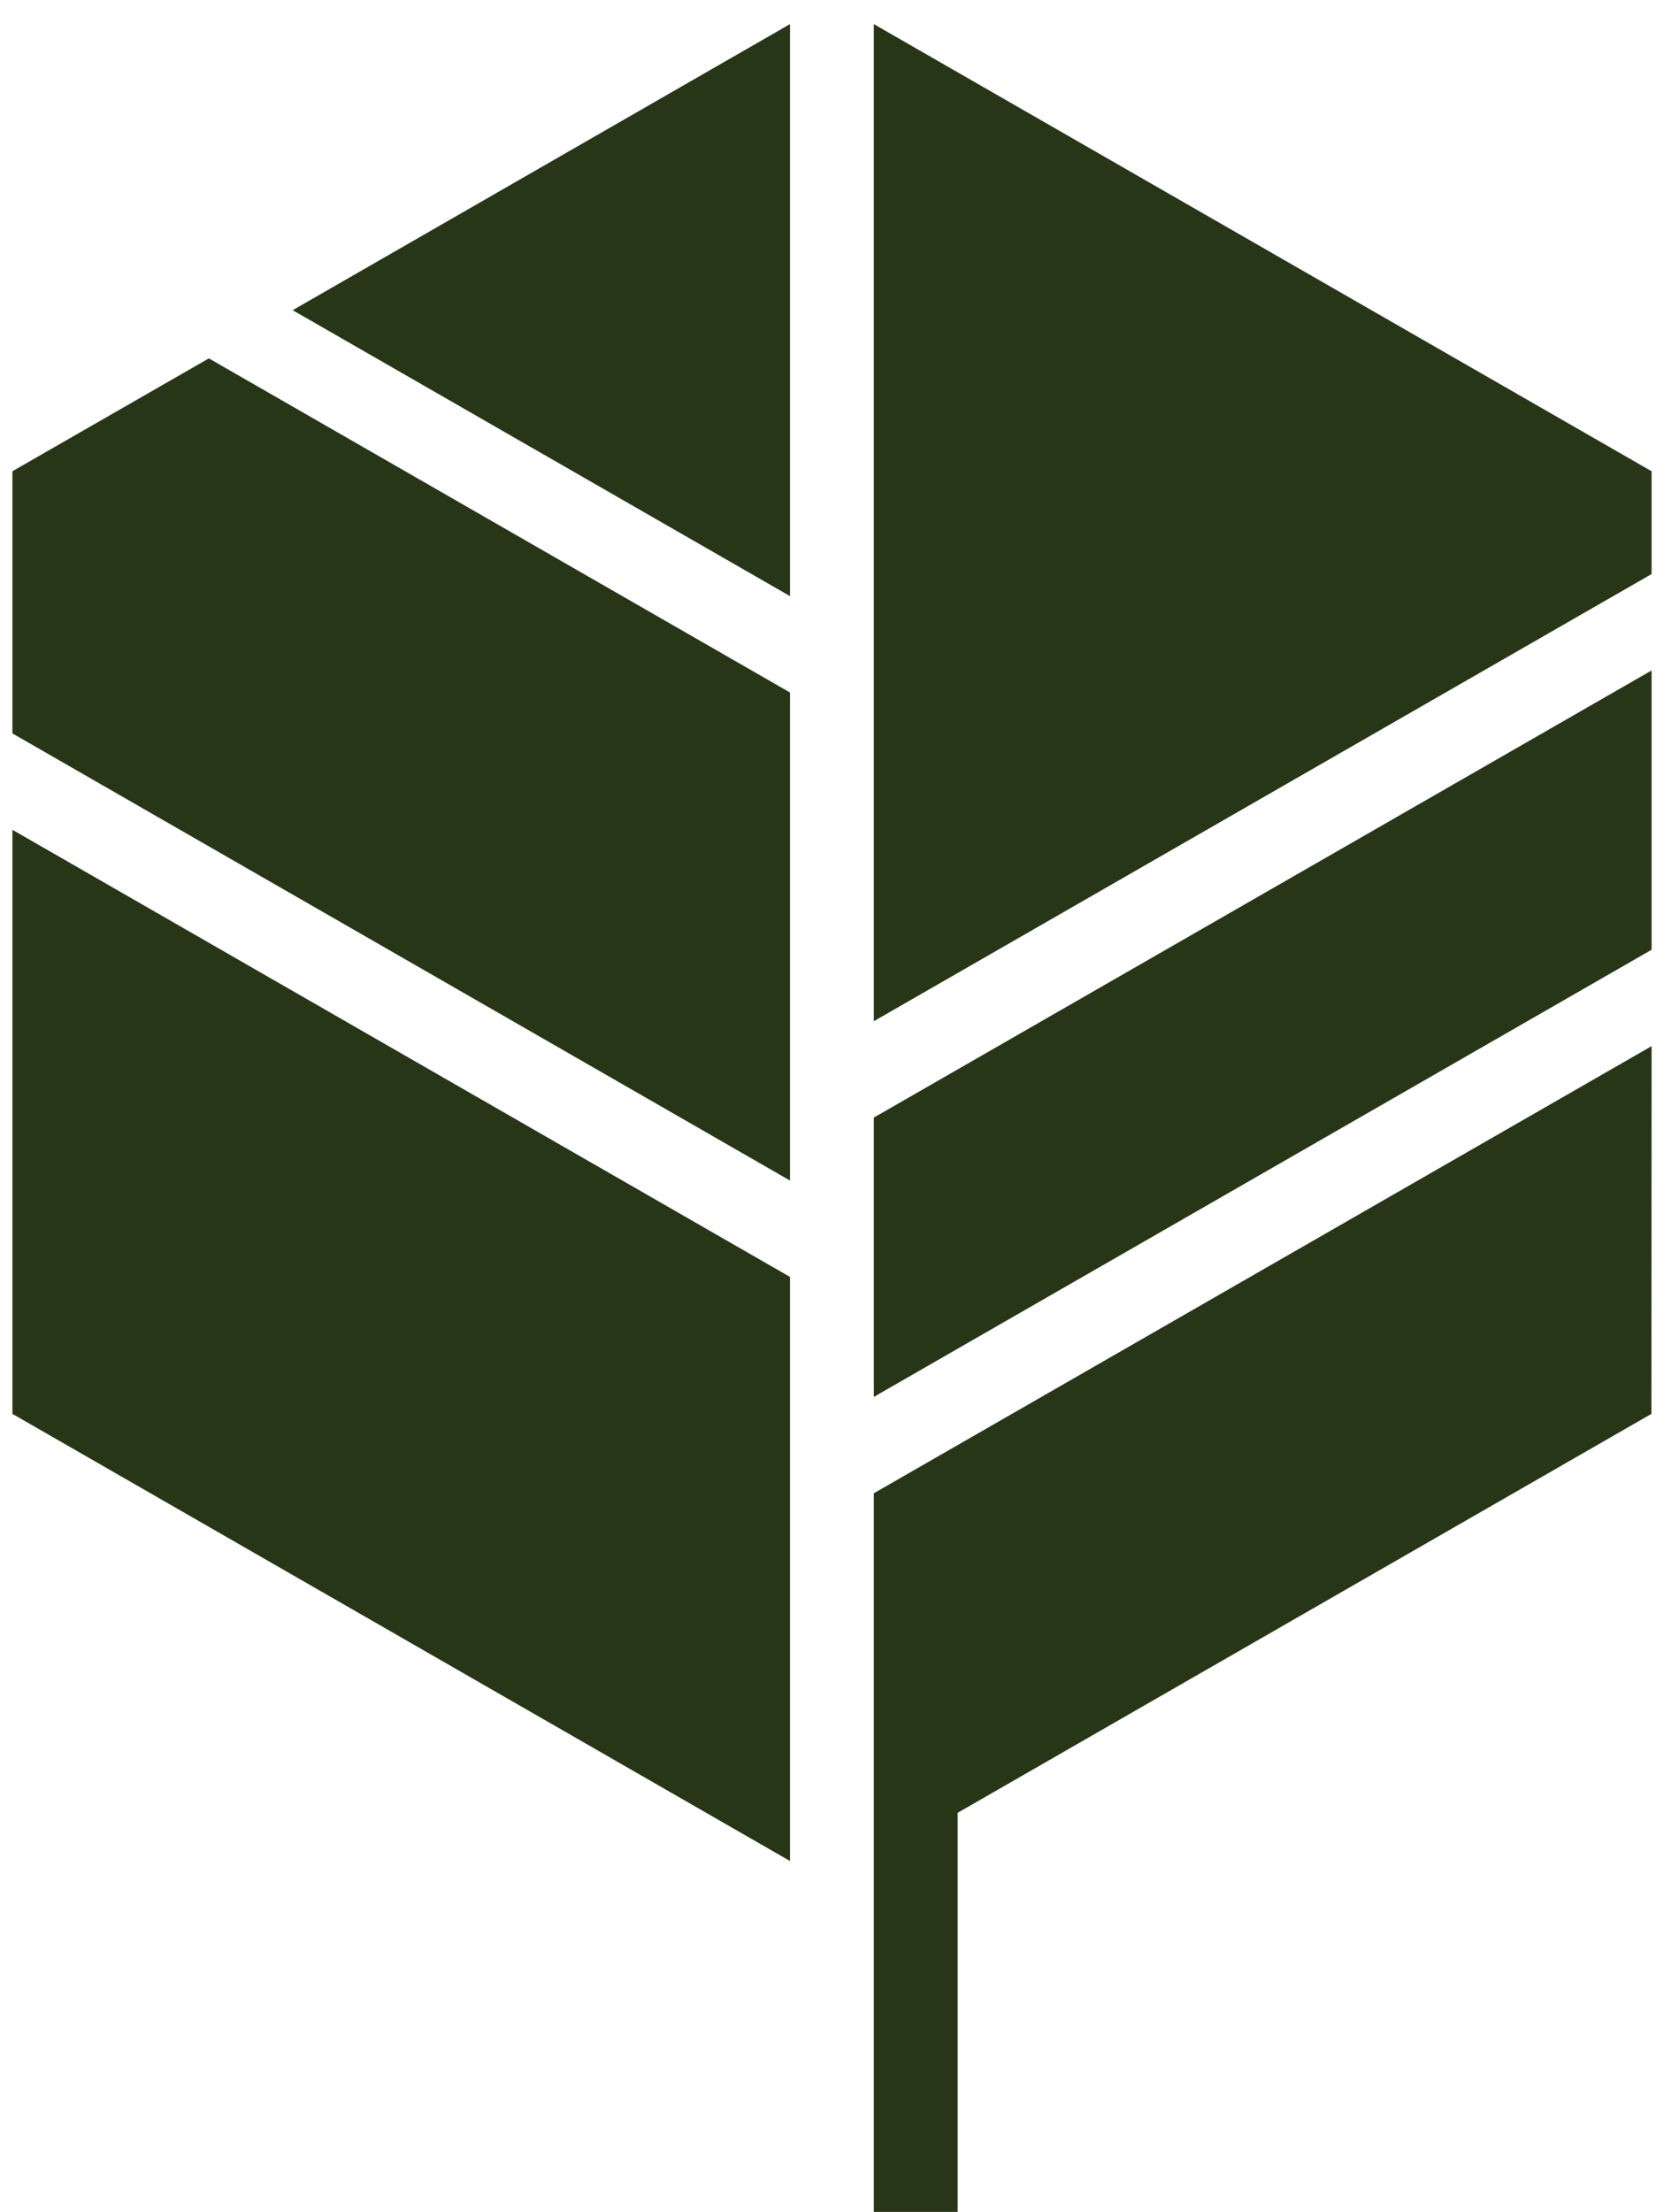 <svg xmlns="http://www.w3.org/2000/svg" width="67" height="89" viewBox="0 0 67 89" fill="none">
  <path d="M35.184 56.206L66.5 38.215V26.977L35.184 44.968V56.206Z" fill="#283618"/>
  <path d="M0.5 18.961V29.51L31.809 47.501V27.864L8.41 14.42L0.5 18.961Z" fill="#283618"/>
  <path d="M35.184 0.97V41.09L66.5 23.098V18.961L35.184 0.97Z" fill="#283618"/>
  <path d="M35.184 89H38.559V72.941L66.493 56.889L66.5 42.093L35.184 60.084V89Z" fill="#283618"/>
  <path d="M31.809 23.986V0.97L11.785 12.481L31.809 23.986Z" fill="#283618"/>
  <path d="M0.5 56.889L31.809 74.88V51.379L0.5 33.388V56.889Z" fill="#283618"/>
</svg>